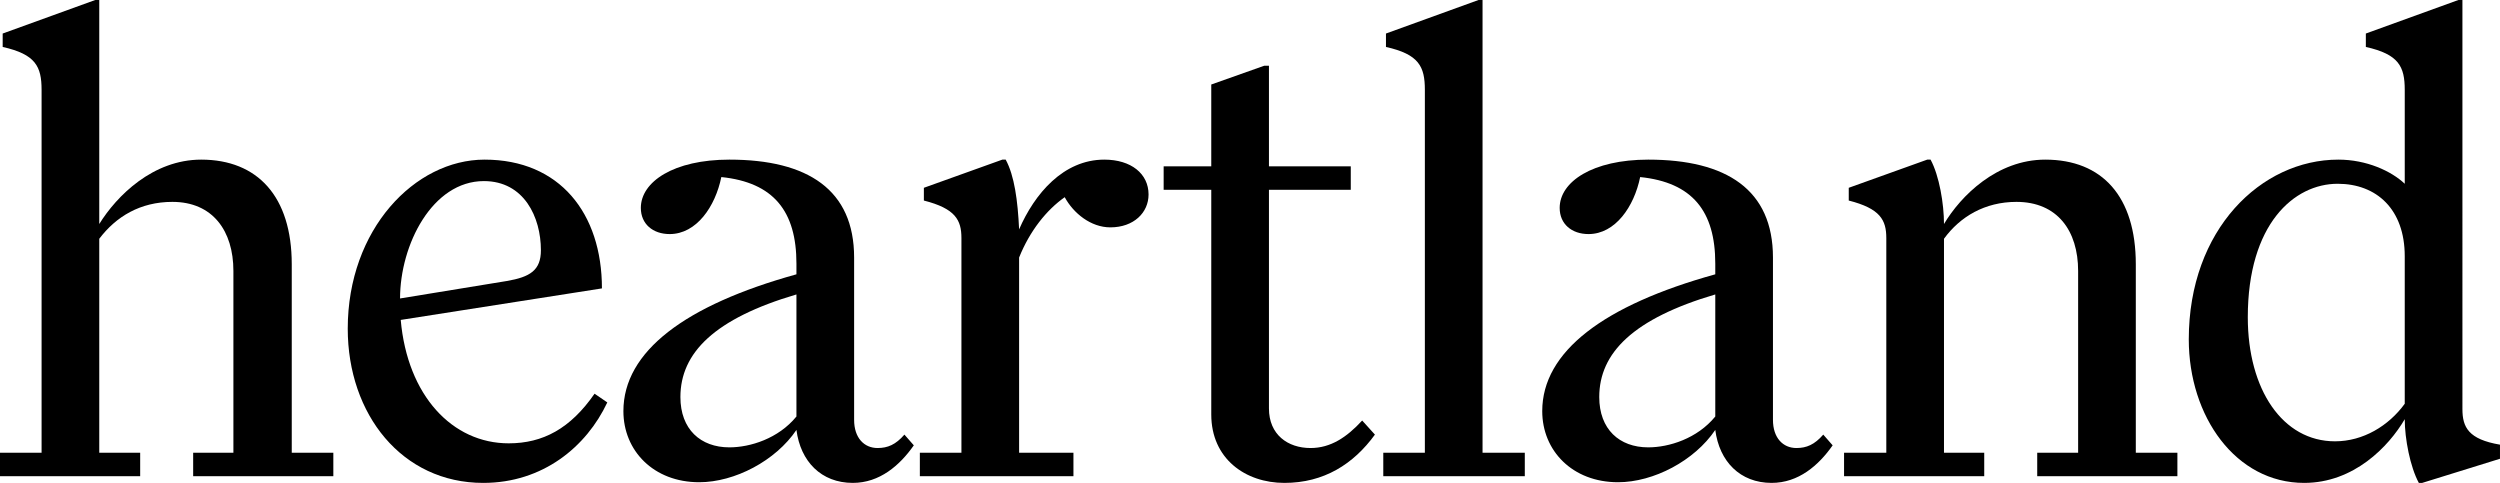 <svg xml:space="preserve" style="enable-background:new 0 0 1490.98 288;" viewBox="0 0 1490.98 288" y="0px" x="0px" xmlns:xlink="http://www.w3.org/1999/xlink" xmlns="http://www.w3.org/2000/svg" id="Layer_1" version="1.1">
<g>
	<path d="M120,95.2c33.6,0,54,22,54,62.4V270h24.8v14h-83.6v-14h24V161.6c0-24-12.4-41.2-36.4-41.2c-19.2,0-33.6,8.8-43.6,22V270
		h24.4v14H0v-14h24.8V53.6c0-14-3.6-21.2-23.2-25.6v-8L56.8,0h2.4v133.6C69.6,116.8,91.2,95.2,120,95.2z"></path>
	<path d="M288.19,288c-48.4,0-80.8-40.8-80.8-92c0-59.2,40-100.8,81.6-100.8c44.8,0,70,32,70,76.8l-120,18.8
		c4,45.2,30.8,73.6,64.4,73.6c20.4,0,36.8-8.8,51.2-29.6l7.6,5.2C349.79,266.4,323.79,288,288.19,288z M238.59,178l63.6-10.4
		c14-2.4,20.4-6.4,20.4-18.4c0-19.6-10-41.2-34-41.2C257.79,108,238.59,146,238.59,178z"></path>
	<path d="M434.99,95.2c46.8,0,74.4,18,74.4,58.4v96.8c0,10.8,6,16.8,14,16.8c6,0,10.8-2,16-8l5.6,6.4c-8.4,12-20.4,22.4-36.4,22.4
		c-18.8,0-31.2-12.8-33.6-31.6c-12.4,18.4-36.8,31.2-58,31.2c-27.2,0-45.2-18.8-45.2-42.4c0-35.6,36.8-63.2,103.2-81.6v-6.4
		c0-31.2-13.6-48.4-44.8-51.6c-3.6,17.6-14.8,34-30.8,34c-10,0-17.2-6-17.2-15.6C382.19,108.4,401.79,95.2,434.99,95.2z
		 M474.99,248.4v-72.8c-48.8,14.4-69.2,34.8-69.2,61.2c0,19.2,12,30,29.2,30C447.39,266.8,464.19,261.6,474.99,248.4z"></path>
	<path d="M658.59,95.2c16,0,26.4,8.4,26.4,20.8c0,10.8-8.8,19.6-22.8,19.6c-11.6,0-22-8.4-27.2-18c-10.8,7.6-20.8,20-27.2,36V270
		h32.4v14h-91.6v-14h24.8V142c0-10.8-3.6-17.6-22.4-22.4V112l46.8-16.8h2c5.2,9.6,7.2,24.4,8,41.6
		C616.99,115.6,634.19,95.2,658.59,95.2z"></path>
	<path d="M753.99,39.2h2.8v60h48.8v14h-48.8v130.4c0,15.6,11.2,23.6,24.8,23.6c12,0,21.6-6.4,30.8-16.4l7.6,8.4
		c-12.8,17.6-30.4,28.8-54,28.8c-23.2,0-43.6-14.4-43.6-40.8v-134h-28.4v-14h28.4V50.4L753.99,39.2z"></path>
	<path d="M909.38,270v14h-84.4v-14h24.8V53.6c0-14-3.6-21.2-23.2-25.6v-8l55.2-20h2.4v270H909.38z"></path>
	<path d="M982.98,95.2c46.8,0,74.4,18,74.4,58.4v96.8c0,10.8,6,16.8,14,16.8c6,0,10.8-2,16-8l5.6,6.4c-8.4,12-20.4,22.4-36.4,22.4
		c-18.8,0-31.2-12.8-33.6-31.6c-12.4,18.4-36.8,31.2-58,31.2c-27.2,0-45.2-18.8-45.2-42.4c0-35.6,36.8-63.2,103.2-81.6v-6.4
		c0-31.2-13.6-48.4-44.8-51.6c-3.6,17.6-14.8,34-30.8,34c-10,0-17.2-6-17.2-15.6C930.18,108.4,949.78,95.2,982.98,95.2z
		 M1022.98,248.4v-72.8c-48.8,14.4-69.2,34.8-69.2,61.2c0,19.2,12,30,29.2,30C995.38,266.8,1012.18,261.6,1022.98,248.4z"></path>
	<path d="M1298.58,270v14h-83.6v-14h24.4V161.6c0-24-12.4-41.2-36.8-41.2c-18.8,0-33.6,8.8-43.2,22V270h24v14h-83.6v-14h25.2V142
		c0-10.8-3.6-17.6-22.4-22.4V112l46.8-16.8h2c5.2,9.6,8,26.4,8,38.4c10-16.8,31.6-38.4,60.4-38.4c34,0,54,22,54,62.4V270H1298.58z"></path>
	<path d="M1468.57,244c0,10.8,3.6,18,22.4,21.2v8.4l-46.4,14.4h-2c-5.2-9.6-8.4-26.4-8.4-38c-9.6,16.4-30.4,38-60,38
		c-40.8,0-68.8-39.6-68.8-85.6c0-65.6,43.2-107.2,89.2-107.2c16.8,0,31.6,6.8,39.6,14.4v-56c0-14-3.6-21.2-23.2-25.6v-8l55.2-20h2.4
		V244z M1434.17,152.8c0-28-16.8-43.2-40-43.2c-26,0-53.6,24-53.6,79.6c0,43.2,20.8,74,52,74c16.8,0,32-9.2,41.6-22.4V152.8z"></path>
</g>
</svg>

